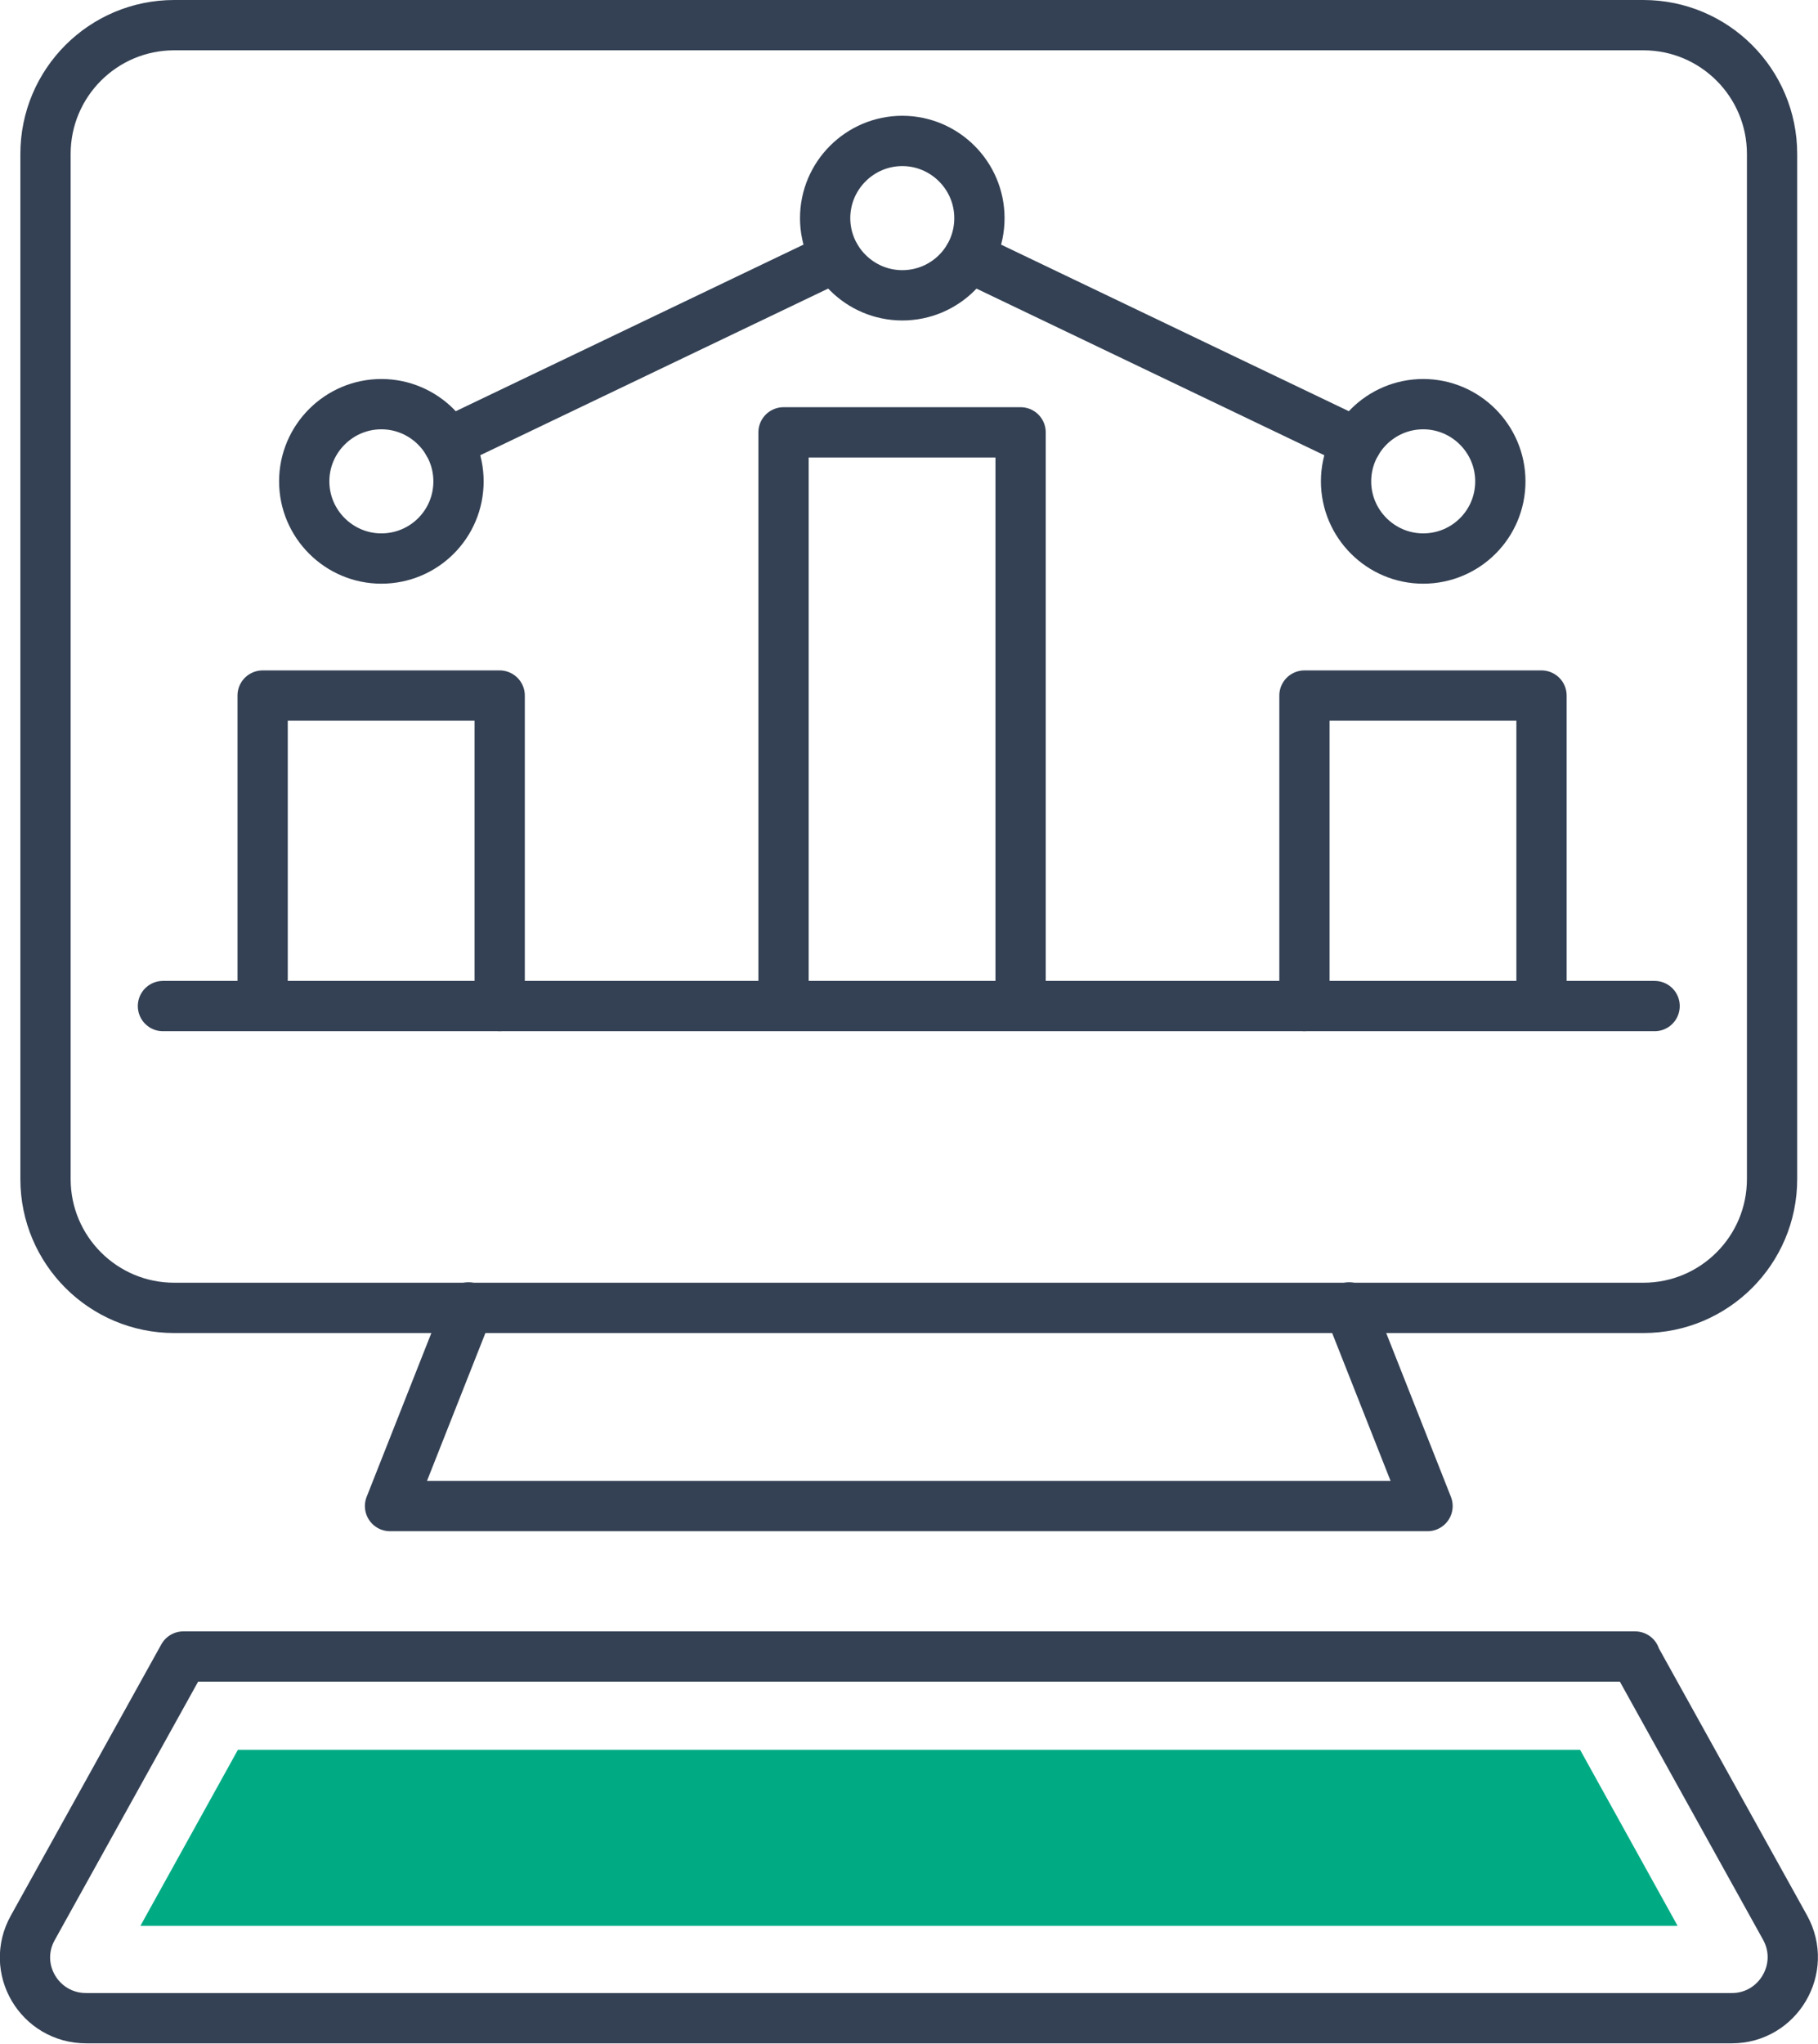 <?xml version="1.0" encoding="UTF-8"?>
<svg id="Layer_2" xmlns="http://www.w3.org/2000/svg" viewBox="0 0 41.95 47.13">
    <defs>
        <style>
            .cls-1{fill:none;stroke:#344154;stroke-linecap:round;stroke-linejoin:round;stroke-width:1.16px;}.cls-2{fill:#00ab84;stroke-width:0px;}
        </style>
    </defs>
    <g id="Icon_Set">
        <path class="cls-1"
              d="M37.92.58c1.64,0,2.97,1.33,2.97,2.97v23.64c0,1.64-1.33,2.97-2.97,2.97H4.02c-1.64,0-2.97-1.33-2.97-2.97V3.55C1.05,1.91,2.38.58,4.02.58c1.13,0,34.93,0,33.9,0Z"/>
        <polyline class="cls-1" points="10.81 30.15 9 34.73 20.97 34.73 32.94 34.73 31.13 30.15"/>
        <path class="cls-1"
              d="M37.72,38.2l3.47,6.25c.52.94-.16,2.09-1.23,2.09H1.99c-1.08,0-1.76-1.15-1.23-2.09l3.47-6.25h33.5Z"/>
        <polygon class="cls-2" points="3.24 44.41 5.49 40.35 36.46 40.35 38.71 44.41 3.24 44.41"/>
        <polyline class="cls-1" points="18.08 23.13 18.08 9.97 23.55 9.97 23.55 23.13"/>
        <polyline class="cls-1" points="6.06 23.07 6.06 16.04 11.53 16.04 11.53 23.2"/>
        <polyline class="cls-1" points="30.1 23.2 30.1 16.04 35.57 16.04 35.57 23.06"/>
        <path class="cls-1"
              d="M10.58,11.1c0,.99-.8,1.78-1.78,1.78s-1.78-.8-1.78-1.78.8-1.78,1.78-1.78,1.78.8,1.78,1.78Z"/>
        <path class="cls-1"
              d="M34.62,11.1c0,.99-.8,1.78-1.78,1.78s-1.78-.8-1.78-1.78.8-1.78,1.78-1.78,1.78.8,1.78,1.78Z"/>
        <path class="cls-1"
              d="M22.6,5.03c0,.99-.8,1.78-1.78,1.78s-1.78-.8-1.78-1.78.8-1.78,1.78-1.78,1.78.8,1.78,1.78Z"/>
        <line class="cls-1" x1="22.36" y1="5.93" x2="31.3" y2="10.21"/>
        <line class="cls-1" x1="10.34" y1="10.21" x2="19.28" y2="5.93"/>
        <line class="cls-1" x1="3.76" y1="23.2" x2="38.18" y2="23.2"/>
    </g>
</svg>